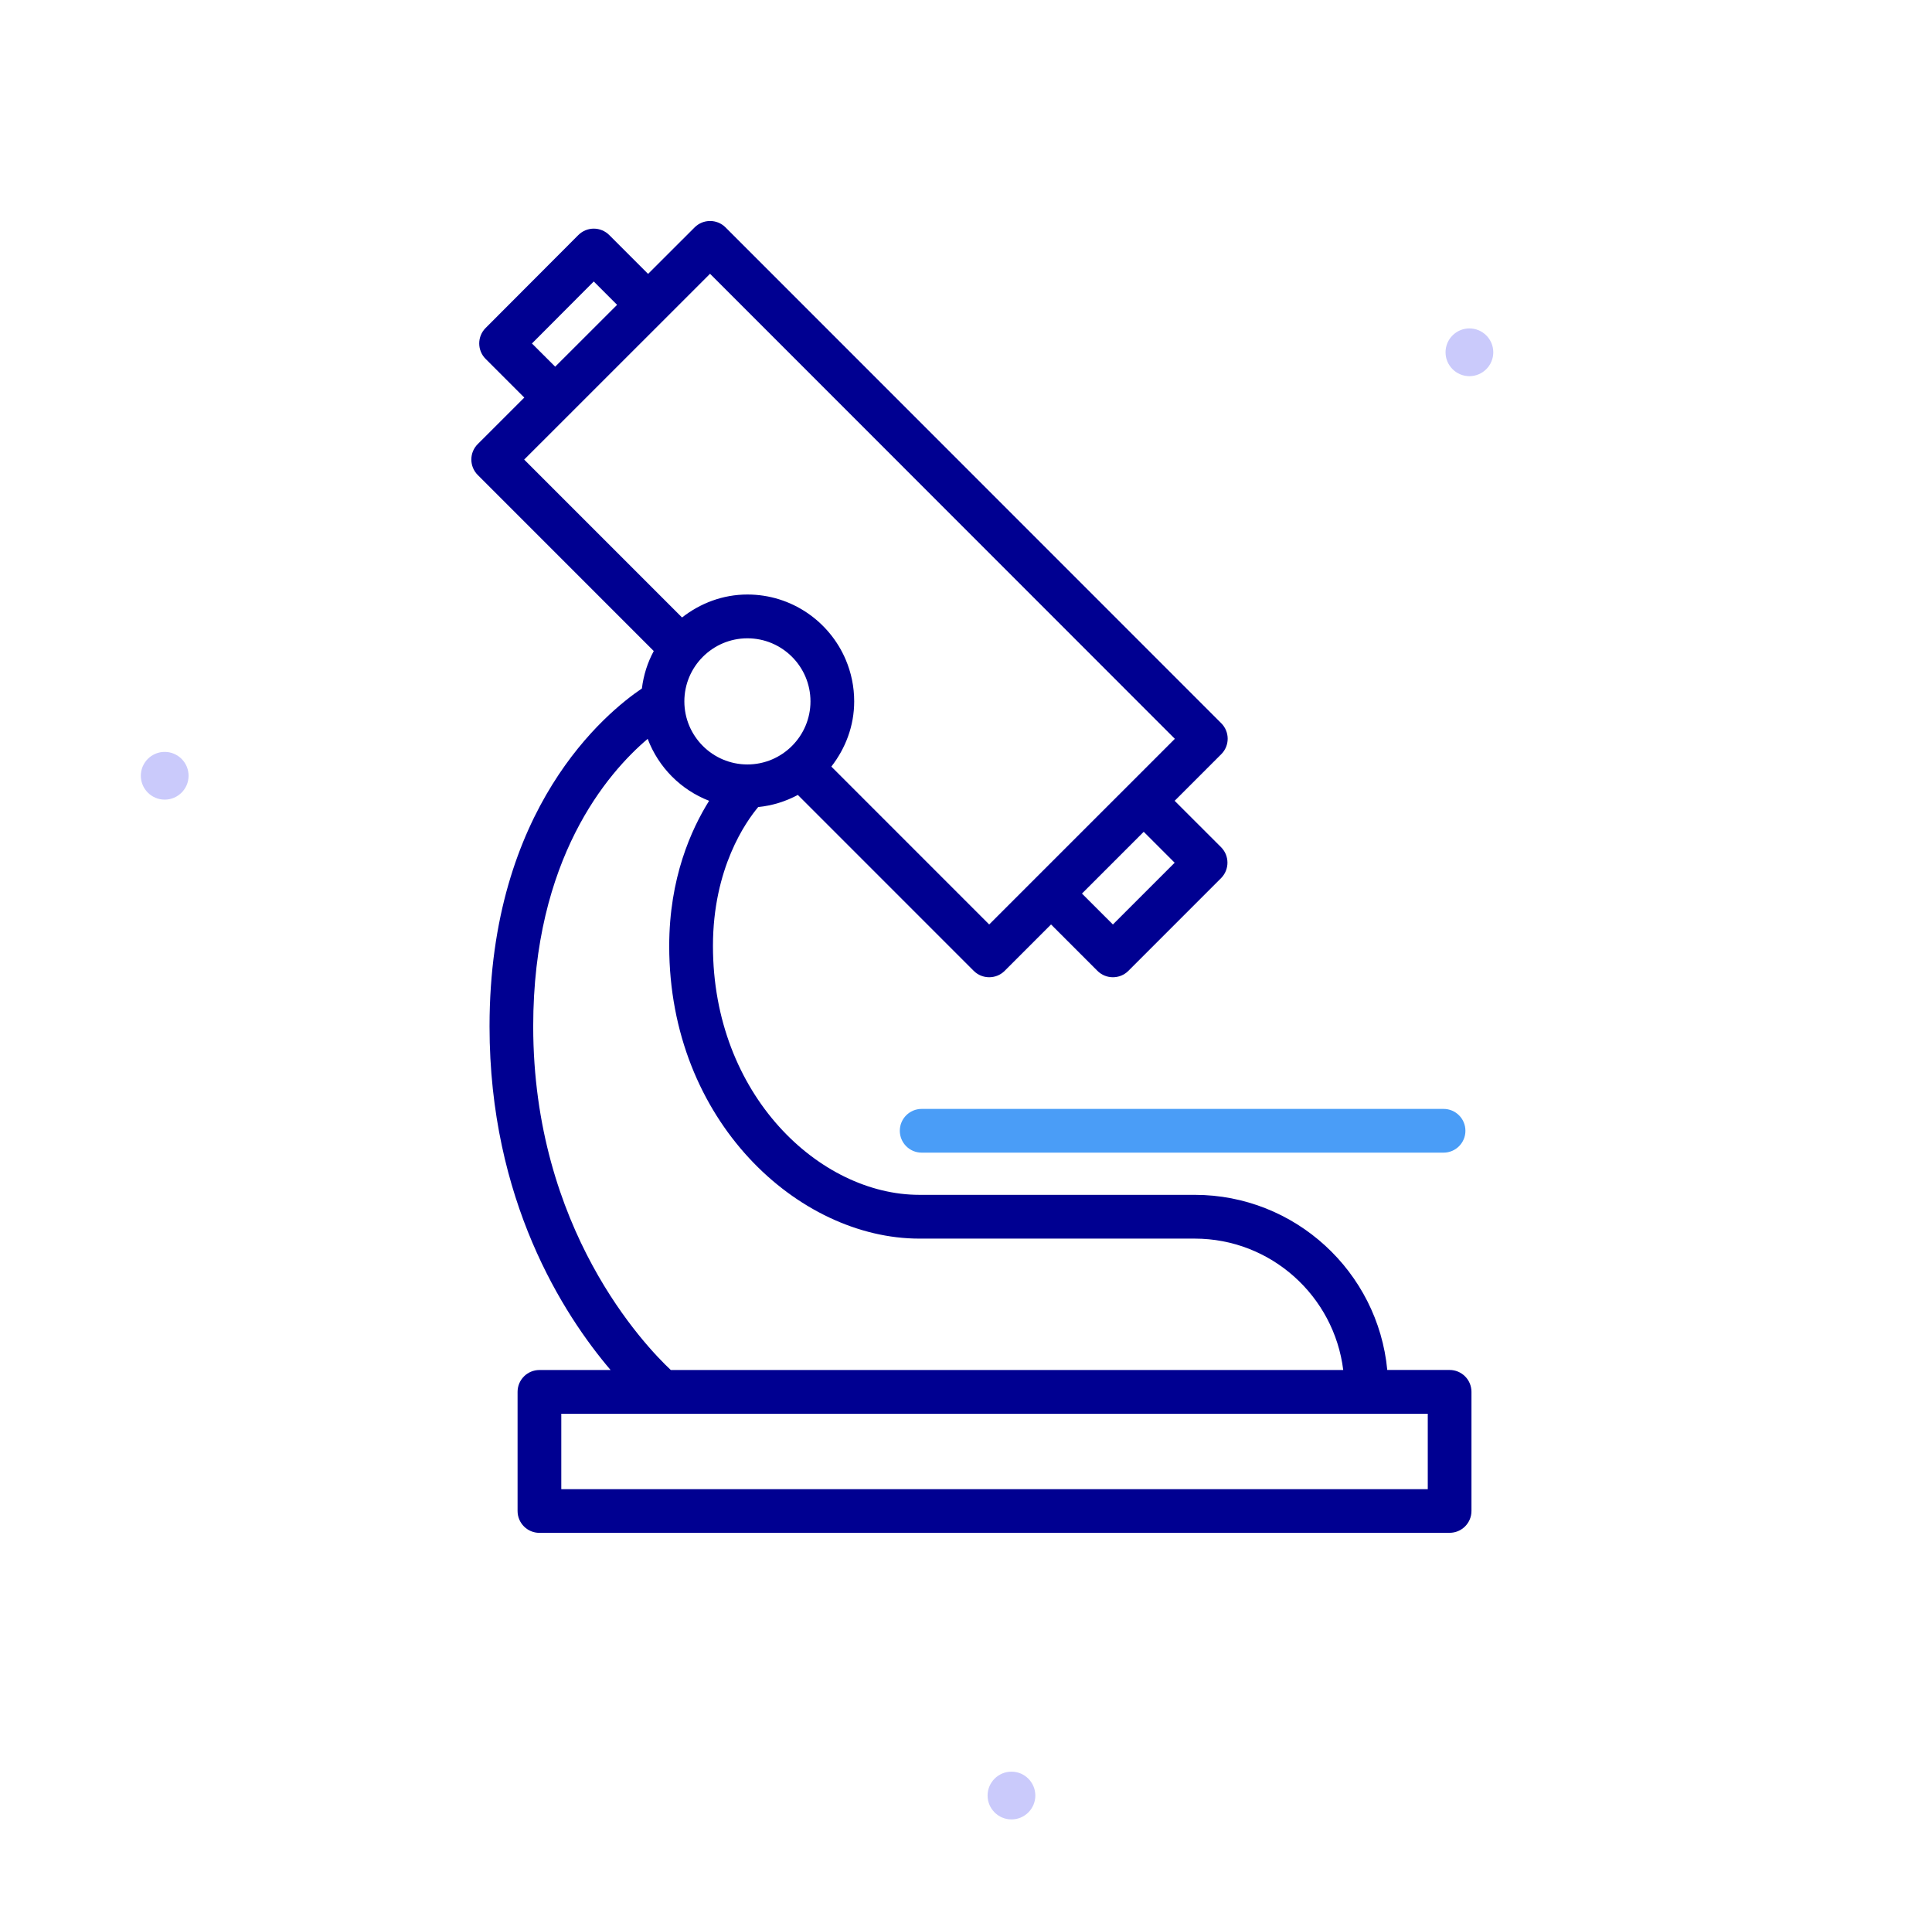 <svg width="86" height="85" viewBox="0 0 86 85" fill="none" xmlns="http://www.w3.org/2000/svg">
<path fill-rule="evenodd" clip-rule="evenodd" d="M65.409 16.741C64.823 16.741 64.346 16.264 64.346 15.678C64.346 15.092 64.823 14.616 65.409 14.616C65.995 14.616 66.471 15.092 66.471 15.678C66.471 16.264 65.995 16.741 65.409 16.741Z" fill="#CACAFB"/>
<path fill-rule="evenodd" clip-rule="evenodd" d="M45.024 80.971C44.438 80.971 43.961 80.495 43.961 79.909C43.961 79.323 44.438 78.846 45.024 78.846C45.61 78.846 46.086 79.323 46.086 79.909C46.086 80.495 45.61 80.971 45.024 80.971Z" fill="#CACAFB"/>
<path fill-rule="evenodd" clip-rule="evenodd" d="M7.332 35.587C6.746 35.587 6.269 35.11 6.269 34.524C6.269 33.938 6.746 33.462 7.332 33.462C7.917 33.462 8.394 33.938 8.394 34.524C8.394 35.11 7.917 35.587 7.332 35.587Z" fill="#CACAFB"/>
<path d="M64.528 68.218H24.012C23.474 68.218 23.039 67.782 23.039 67.245V61.944C23.039 61.407 23.474 60.971 24.012 60.971H27.179C25.082 58.507 21.791 53.416 21.791 45.676C21.791 35.946 26.992 31.708 28.573 30.64C28.646 30.042 28.826 29.482 29.101 28.974L21.266 21.139C21.083 20.956 20.981 20.708 20.981 20.45C20.981 20.192 21.083 19.944 21.268 19.762L23.338 17.694L21.616 15.972C21.237 15.592 21.237 14.977 21.616 14.597L25.742 10.462C25.924 10.28 26.172 10.175 26.43 10.175C26.688 10.175 26.936 10.277 27.119 10.46L28.848 12.189L30.921 10.119C31.3 9.74 31.916 9.74 32.295 10.119L54.363 32.187C54.546 32.37 54.648 32.618 54.648 32.876C54.648 33.134 54.546 33.382 54.363 33.564L52.288 35.639L54.354 37.704C54.733 38.084 54.733 38.699 54.354 39.081L50.228 43.207C50.038 43.397 49.79 43.491 49.539 43.491C49.291 43.491 49.041 43.397 48.851 43.207L46.786 41.142L44.721 43.207C44.531 43.397 44.283 43.491 44.032 43.491C43.784 43.491 43.534 43.397 43.344 43.207L35.514 35.377C34.978 35.666 34.385 35.853 33.75 35.917C33.21 36.561 31.736 38.631 31.736 42.1C31.736 48.727 36.484 53.175 40.921 53.175H53.179C57.652 53.175 61.338 56.603 61.752 60.969H64.527C65.065 60.969 65.5 61.405 65.5 61.943V67.243C65.5 67.781 65.065 68.216 64.527 68.216L64.528 68.218ZM33.27 34.021C34.817 34.021 36.077 32.761 36.077 31.214C36.077 29.665 34.817 28.407 33.27 28.407C31.723 28.407 30.463 29.667 30.463 31.214C30.463 32.761 31.723 34.021 33.27 34.021ZM26.43 12.527L23.679 15.286L24.713 16.319L27.469 13.566L26.43 12.527ZM49.539 41.143L52.288 38.395L50.911 37.018L48.162 39.767L49.539 41.143ZM44.032 41.143L46.097 39.078L50.222 34.955L52.297 32.88L31.606 12.184L25.418 18.37C25.413 18.375 25.413 18.382 25.408 18.387C25.403 18.392 25.396 18.392 25.391 18.397L23.333 20.453L30.36 27.48C31.168 26.85 32.17 26.458 33.27 26.458C35.233 26.458 36.923 27.655 37.646 29.358C37.646 29.36 37.648 29.363 37.648 29.363C37.889 29.932 38.023 30.557 38.023 31.212C38.023 32.311 37.634 33.308 37.006 34.116L44.031 41.141L44.032 41.143ZM53.178 55.123H40.92C35.544 55.123 29.789 49.891 29.789 42.102C29.789 39.083 30.765 36.916 31.565 35.639C30.305 35.152 29.31 34.147 28.831 32.882C27.035 34.405 23.735 38.219 23.735 45.675C23.735 54.71 28.716 59.898 29.86 60.971H59.792C59.386 57.682 56.578 55.123 53.18 55.123L53.178 55.123ZM63.555 62.917H24.985V66.272H63.555V62.917Z" fill="#000091"/>
<path d="M64.258 51.297H41.027C40.489 51.297 40.054 50.861 40.054 50.324C40.054 49.786 40.489 49.351 41.027 49.351H64.258C64.796 49.351 65.231 49.786 65.231 50.324C65.231 50.861 64.796 51.297 64.258 51.297Z" fill="#4A9DF7"/>
</svg>
